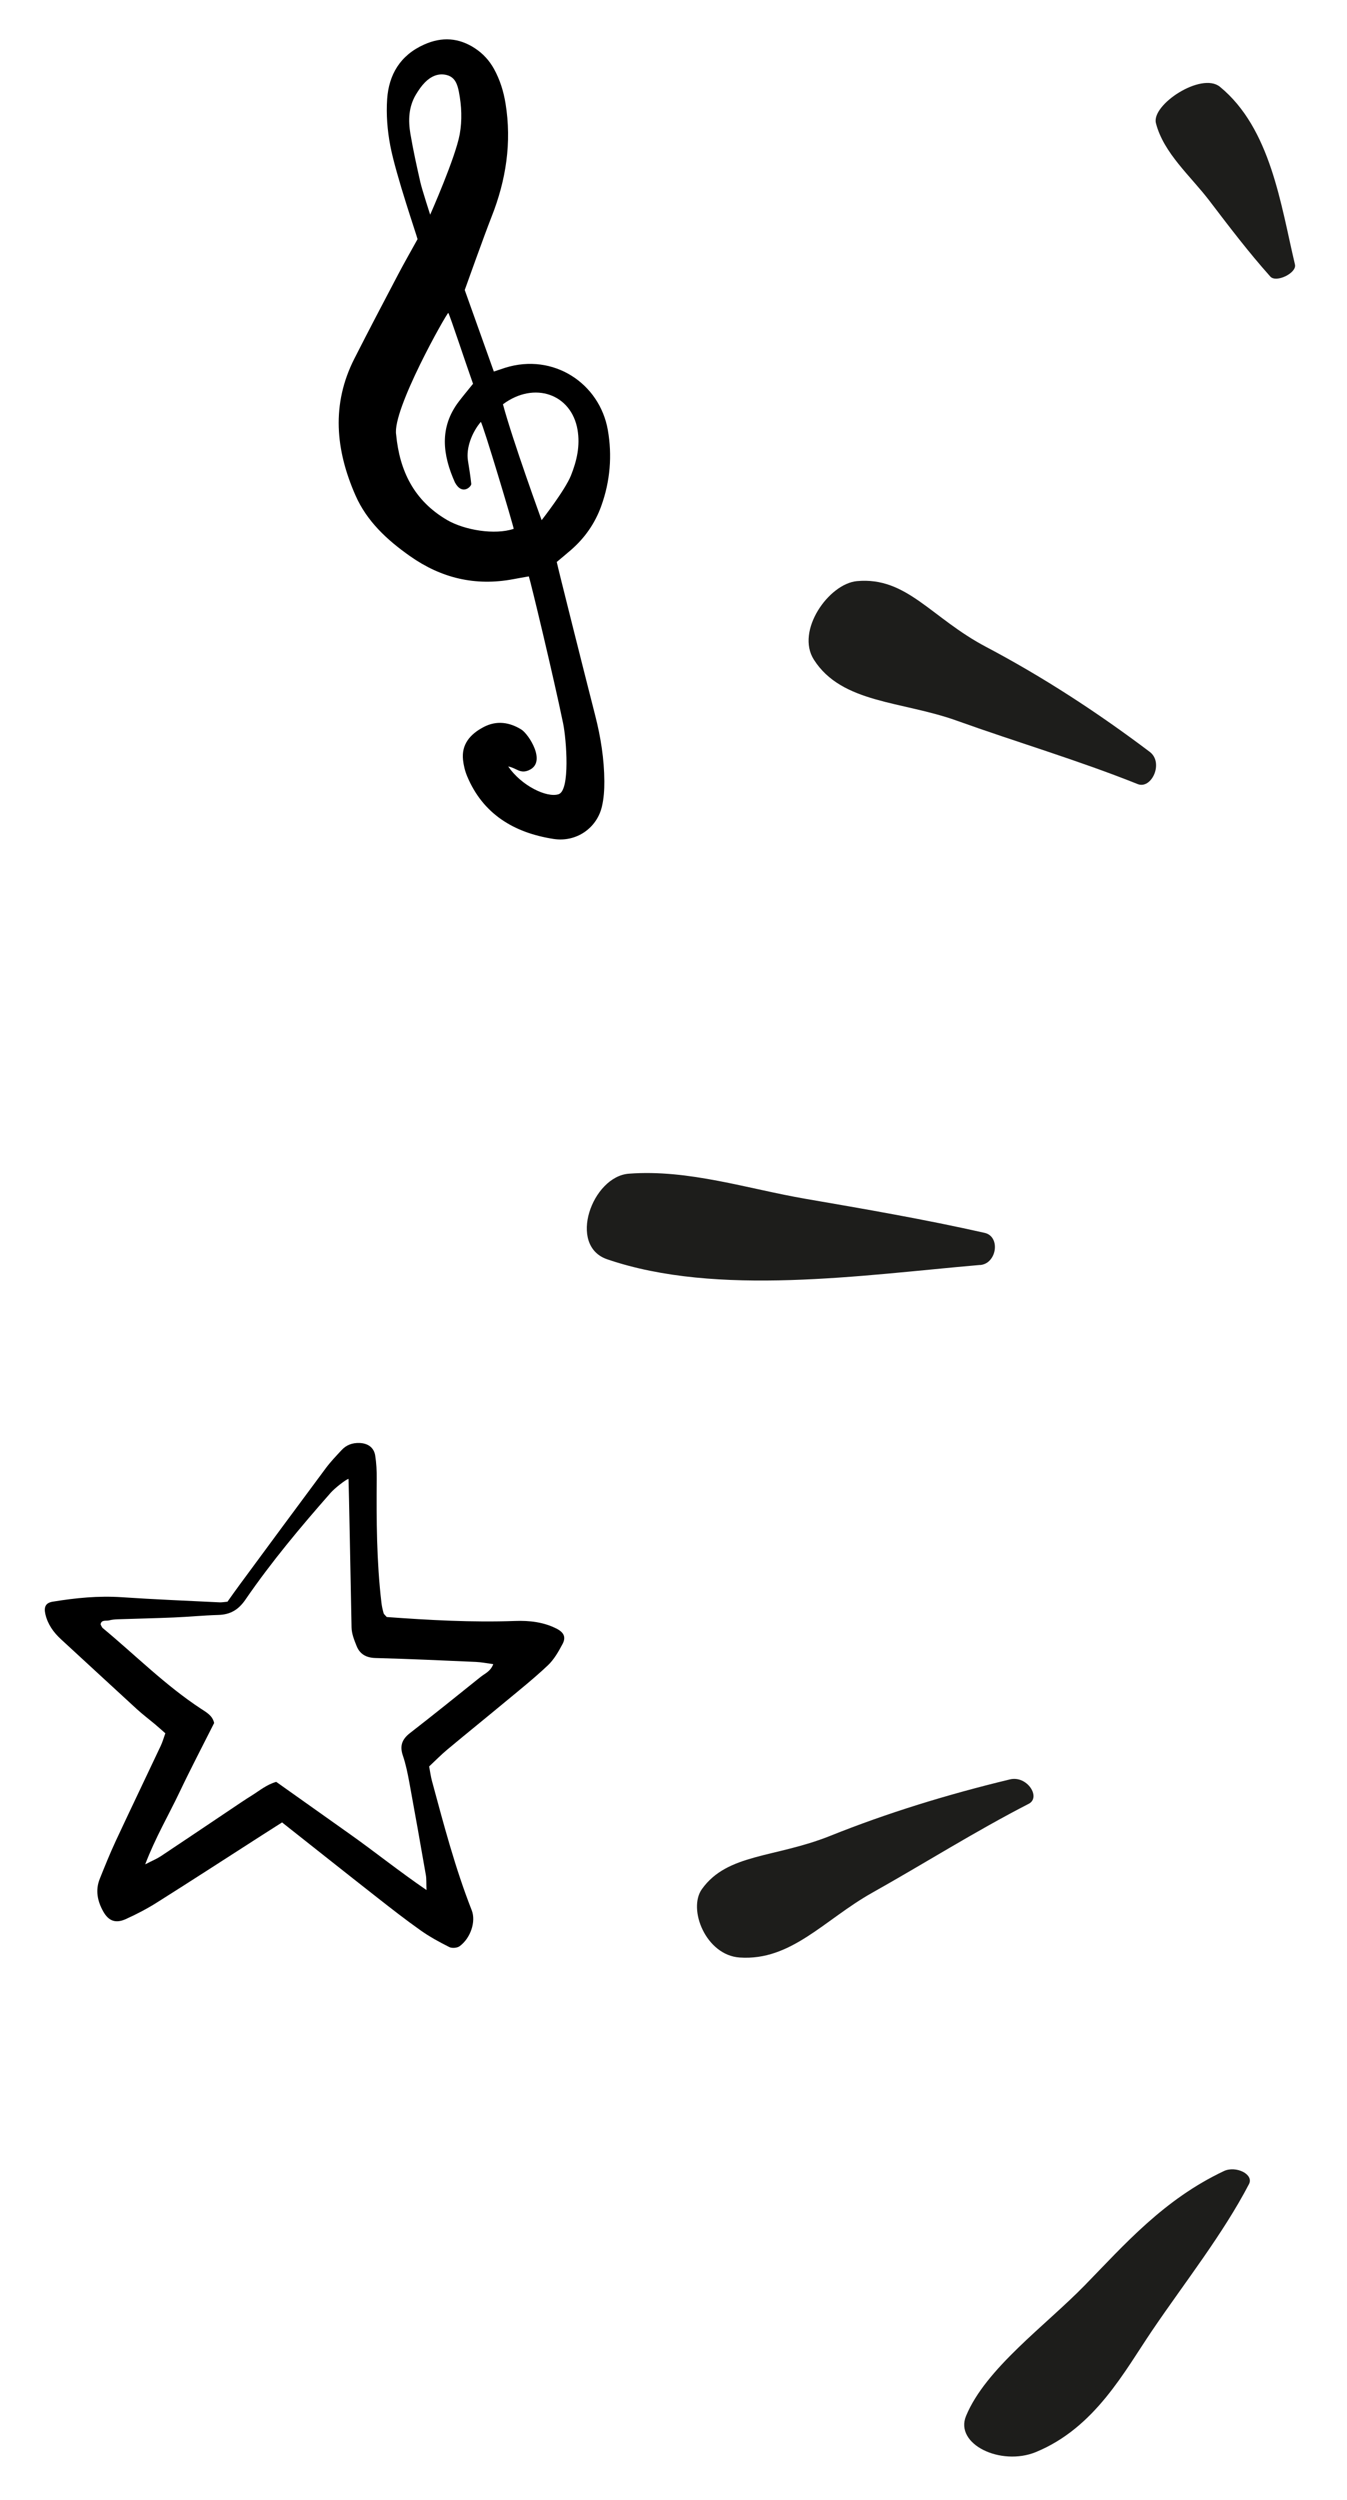 <?xml version="1.0" encoding="UTF-8" standalone="no"?>
<!DOCTYPE svg PUBLIC "-//W3C//DTD SVG 1.1//EN" "http://www.w3.org/Graphics/SVG/1.1/DTD/svg11.dtd">
<svg width="100%" height="100%" viewBox="0 0 90 167" version="1.1" xmlns="http://www.w3.org/2000/svg" xmlns:xlink="http://www.w3.org/1999/xlink" xml:space="preserve" xmlns:serif="http://www.serif.com/" style="fill-rule:evenodd;clip-rule:evenodd;stroke-linejoin:round;stroke-miterlimit:2;">
    <g transform="matrix(0.548,0,0,0.526,-12.1,39.518)">
        <g transform="matrix(1,0,0,1,27.22,-74.711)">
            <path d="M59.351,97.397C58.252,97.896 57.858,97.118 56.823,96.923C58.429,99.367 61.51,100.925 62.958,100.452C64.406,99.978 63.918,93.49 63.521,91.46C62.382,85.684 59.544,73.364 59.337,72.781C58.637,72.91 58.035,73.019 57.441,73.138C52.805,74.047 48.654,72.999 44.856,70.214C42.026,68.14 39.582,65.767 38.2,62.49C35.773,56.735 35.239,50.932 38.068,45.129C39.815,41.543 41.611,37.984 43.41,34.42C44.183,32.886 45.016,31.384 45.77,29.956C45.694,29.546 43.131,21.824 42.446,18.09C42.092,16.147 41.934,14.12 42.065,12.153C42.269,9.09 43.633,6.601 46.588,5.232C48.746,4.23 50.803,4.37 52.77,5.716C53.761,6.394 54.529,7.277 55.09,8.333C55.817,9.707 56.254,11.172 56.496,12.711C57.273,17.676 56.561,22.464 54.792,27.122C53.923,29.41 51.523,36.413 51.523,36.413L55.073,46.771C55.073,46.771 56.053,46.42 56.456,46.288C62.358,44.368 67.974,48.281 68.97,54.192C69.516,57.435 69.258,60.697 68.167,63.85C67.41,66.037 66.169,67.906 64.445,69.457C63.913,69.937 63.368,70.404 62.743,70.952C62.853,71.561 65.988,84.57 67.435,90.467C68.105,93.203 68.529,95.979 68.545,98.801C68.55,99.882 68.484,100.989 68.245,102.034C67.62,104.765 65.118,106.573 62.356,106.127C57.482,105.342 53.732,102.925 51.823,98.178C51.555,97.517 51.389,96.792 51.314,96.081C51.114,94.109 52.183,92.824 53.805,91.928C55.4,91.048 56.975,91.294 58.433,92.237C59.3,92.795 61.566,96.387 59.354,97.392L59.351,97.397ZM49.513,39.324C49.291,39.407 42.653,51.63 43.161,54.785C43.579,59.332 45.3,63.145 49.374,65.623C51.483,66.904 55.183,67.558 57.494,66.743C57.471,66.388 53.723,53.337 53.483,53.162C52.406,54.487 51.667,56.473 51.915,58.086C52.065,59.065 52.222,60.051 52.32,61.038C52.35,61.349 51.235,62.577 50.33,60.857C48.835,57.372 48.381,53.894 50.804,50.573C51.334,49.848 51.898,49.151 52.536,48.323C51.683,45.842 49.692,39.549 49.52,39.322L49.513,39.324ZM60.9,65.644C60.9,65.644 63.749,61.85 64.471,59.977C65.195,58.099 65.607,56.178 65.276,54.161C64.535,49.636 60.019,47.952 56.183,50.925C57.37,55.546 60.9,65.644 60.9,65.644ZM47.309,26.849C47.309,26.849 50.388,19.617 50.908,16.648C51.222,14.847 51.144,13.034 50.81,11.243C50.639,10.336 50.366,9.406 49.363,9.122C48.31,8.824 47.392,9.285 46.672,10.046C46.244,10.498 45.889,11.041 45.575,11.585C44.672,13.158 44.62,14.885 44.903,16.603C45.24,18.655 45.669,20.696 46.113,22.729C46.323,23.683 47.309,26.849 47.309,26.849Z"/>
        </g>
        <g transform="matrix(1,0,0,1,27.22,-74.711)">
            <path d="M29.245,231.031C28.29,231.665 27.469,232.209 26.648,232.757C22.427,235.579 18.225,238.422 13.986,241.205C12.779,241.998 11.497,242.696 10.186,243.31C8.953,243.886 8.105,243.541 7.463,242.365C6.74,241.038 6.464,239.639 7.026,238.186C7.645,236.583 8.264,234.976 8.963,233.409C10.772,229.363 12.635,225.338 14.459,221.298C14.679,220.817 14.815,220.296 15.02,219.708C14.575,219.305 14.193,218.942 13.797,218.594C13.047,217.939 12.26,217.32 11.539,216.634C8.454,213.694 5.398,210.73 2.318,207.788C1.376,206.889 0.68,205.868 0.392,204.58C0.188,203.654 0.429,203.135 1.308,202.99C4.08,202.52 6.861,202.228 9.695,202.427C13.671,202.709 17.656,202.872 21.639,203.079C21.908,203.092 22.178,203.036 22.595,202.997C23.054,202.327 23.555,201.582 24.071,200.855C27.573,195.906 31.072,190.956 34.596,186.022C35.175,185.215 35.853,184.478 36.516,183.735C37.088,183.093 37.83,182.804 38.704,182.839C39.716,182.881 40.447,183.408 40.606,184.428C40.754,185.407 40.803,186.409 40.792,187.398C40.751,192.648 40.775,197.895 41.367,203.123C41.415,203.568 41.512,204.012 41.626,204.443C41.666,204.597 41.834,204.721 42.014,204.943C47.178,205.336 52.411,205.641 57.668,205.443C59.416,205.376 61.112,205.58 62.686,206.4C63.605,206.88 63.906,207.485 63.438,208.392C62.949,209.344 62.409,210.341 61.658,211.08C59.98,212.727 58.171,214.239 56.39,215.775C54.06,217.792 51.703,219.769 49.38,221.791C48.633,222.441 47.953,223.17 47.184,223.918C47.302,224.559 47.375,225.181 47.531,225.778C48.963,231.294 50.356,236.825 52.372,242.176C52.917,243.615 52.236,245.737 50.894,246.753C50.606,246.972 49.968,247.029 49.648,246.861C48.447,246.233 47.256,245.559 46.167,244.757C44.345,243.416 42.584,241.983 40.831,240.551C37.041,237.459 33.276,234.337 29.246,231.023L29.245,231.031ZM37.354,187.398C37.007,187.484 35.656,188.599 35.189,189.152C31.505,193.512 27.929,197.964 24.786,202.733C23.946,204.007 22.972,204.635 21.477,204.68C19.665,204.734 17.86,204.922 16.049,205C13.784,205.101 11.517,205.149 9.25,205.229C8.889,205.244 8.518,205.27 8.174,205.368C7.804,205.474 7.231,205.243 7.12,205.872C7.217,206.05 7.267,206.246 7.394,206.352C11.371,209.784 15.007,213.613 19.373,216.599C20.018,217.041 20.78,217.46 20.97,218.404C19.568,221.305 18.108,224.21 16.759,227.167C15.416,230.112 13.814,232.941 12.563,236.354C13.417,235.895 13.974,235.658 14.464,235.322C17.299,233.362 20.113,231.379 22.938,229.406C23.83,228.783 24.716,228.151 25.628,227.56C26.522,226.981 27.338,226.243 28.538,225.876C31.532,228.09 34.515,230.299 37.502,232.5C40.556,234.75 43.462,237.194 46.863,239.617C46.83,238.739 46.867,238.228 46.786,237.734C46.129,233.806 45.464,229.881 44.77,225.96C44.565,224.804 44.341,223.642 43.977,222.529C43.585,221.319 43.862,220.475 44.847,219.68C47.737,217.345 50.582,214.956 53.431,212.571C53.96,212.128 54.68,211.848 55,210.925C54.232,210.82 53.566,210.677 52.892,210.645C48.813,210.457 44.736,210.261 40.655,210.149C39.489,210.118 38.735,209.645 38.341,208.628C38.052,207.88 37.743,207.076 37.725,206.293C37.624,200.866 37.39,188.285 37.354,187.398Z"/>
        </g>
        <g transform="matrix(1,0,0,1,27.22,-74.711)">
            <path d="M114.343,160.232C99.975,161.518 82.326,164.299 68.894,159.512C64.023,157.779 67.06,148.972 71.549,148.638C78.797,148.064 86.049,150.569 93.049,151.825C100.361,153.139 107.674,154.453 114.918,156.156C116.874,156.622 116.41,160.059 114.366,160.241L114.343,160.232Z" style="fill:rgb(29,29,27);fill-rule:nonzero;"/>
        </g>
        <g transform="matrix(1,0,0,1,27.22,-74.711)">
            <path d="M152.749,33.177C151.021,25.574 149.794,15.891 143.596,10.6C141.339,8.686 135.199,12.888 135.8,15.238C136.738,19.032 140.013,21.93 142.295,25.044C144.691,28.318 147.069,31.586 149.741,34.702C150.454,35.546 153.002,34.244 152.749,33.177Z" style="fill:rgb(29,29,27);fill-rule:nonzero;"/>
        </g>
        <g transform="matrix(1,0,0,1,27.22,-74.711)">
            <path d="M133.554,99.153C126.255,96.113 118.82,93.839 111.487,91.096C104.825,88.61 97.5,88.929 94.094,83.363C91.847,79.695 95.906,73.716 99.343,73.384C105.429,72.805 108.381,78.051 115.084,81.734C121.976,85.526 128.563,89.976 135.041,95.067C136.792,96.446 135.259,99.882 133.554,99.153Z" style="fill:rgb(29,29,27);fill-rule:nonzero;"/>
        </g>
        <g transform="matrix(1,0,0,1,27.22,-74.711)">
            <path d="M120.31,228.651C113.703,232.191 107.59,236.228 101.193,239.966C95.394,243.358 91.333,248.633 85.047,248.186C80.922,247.891 78.689,242.044 80.443,239.494C83.558,234.958 89.321,235.549 96.076,232.738C103.018,229.835 110.314,227.493 118.006,225.561C120.084,225.044 121.821,227.84 120.286,228.665L120.31,228.651Z" style="fill:rgb(29,29,27);fill-rule:nonzero;"/>
        </g>
        <g transform="matrix(1,0,0,1,27.22,-74.711)">
            <path d="M147.143,276.962C143.963,283.313 139.357,289.389 135.387,295.481C131.943,300.763 128.382,307.893 121.163,310.991C116.879,312.821 111.219,309.991 112.646,306.405C115.042,300.379 122.307,294.952 127.116,289.82C131.967,284.64 136.744,278.916 144.091,275.303C145.546,274.592 147.772,275.71 147.143,276.962Z" style="fill:rgb(29,29,27);fill-rule:nonzero;"/>
        </g>
    </g>
</svg>

